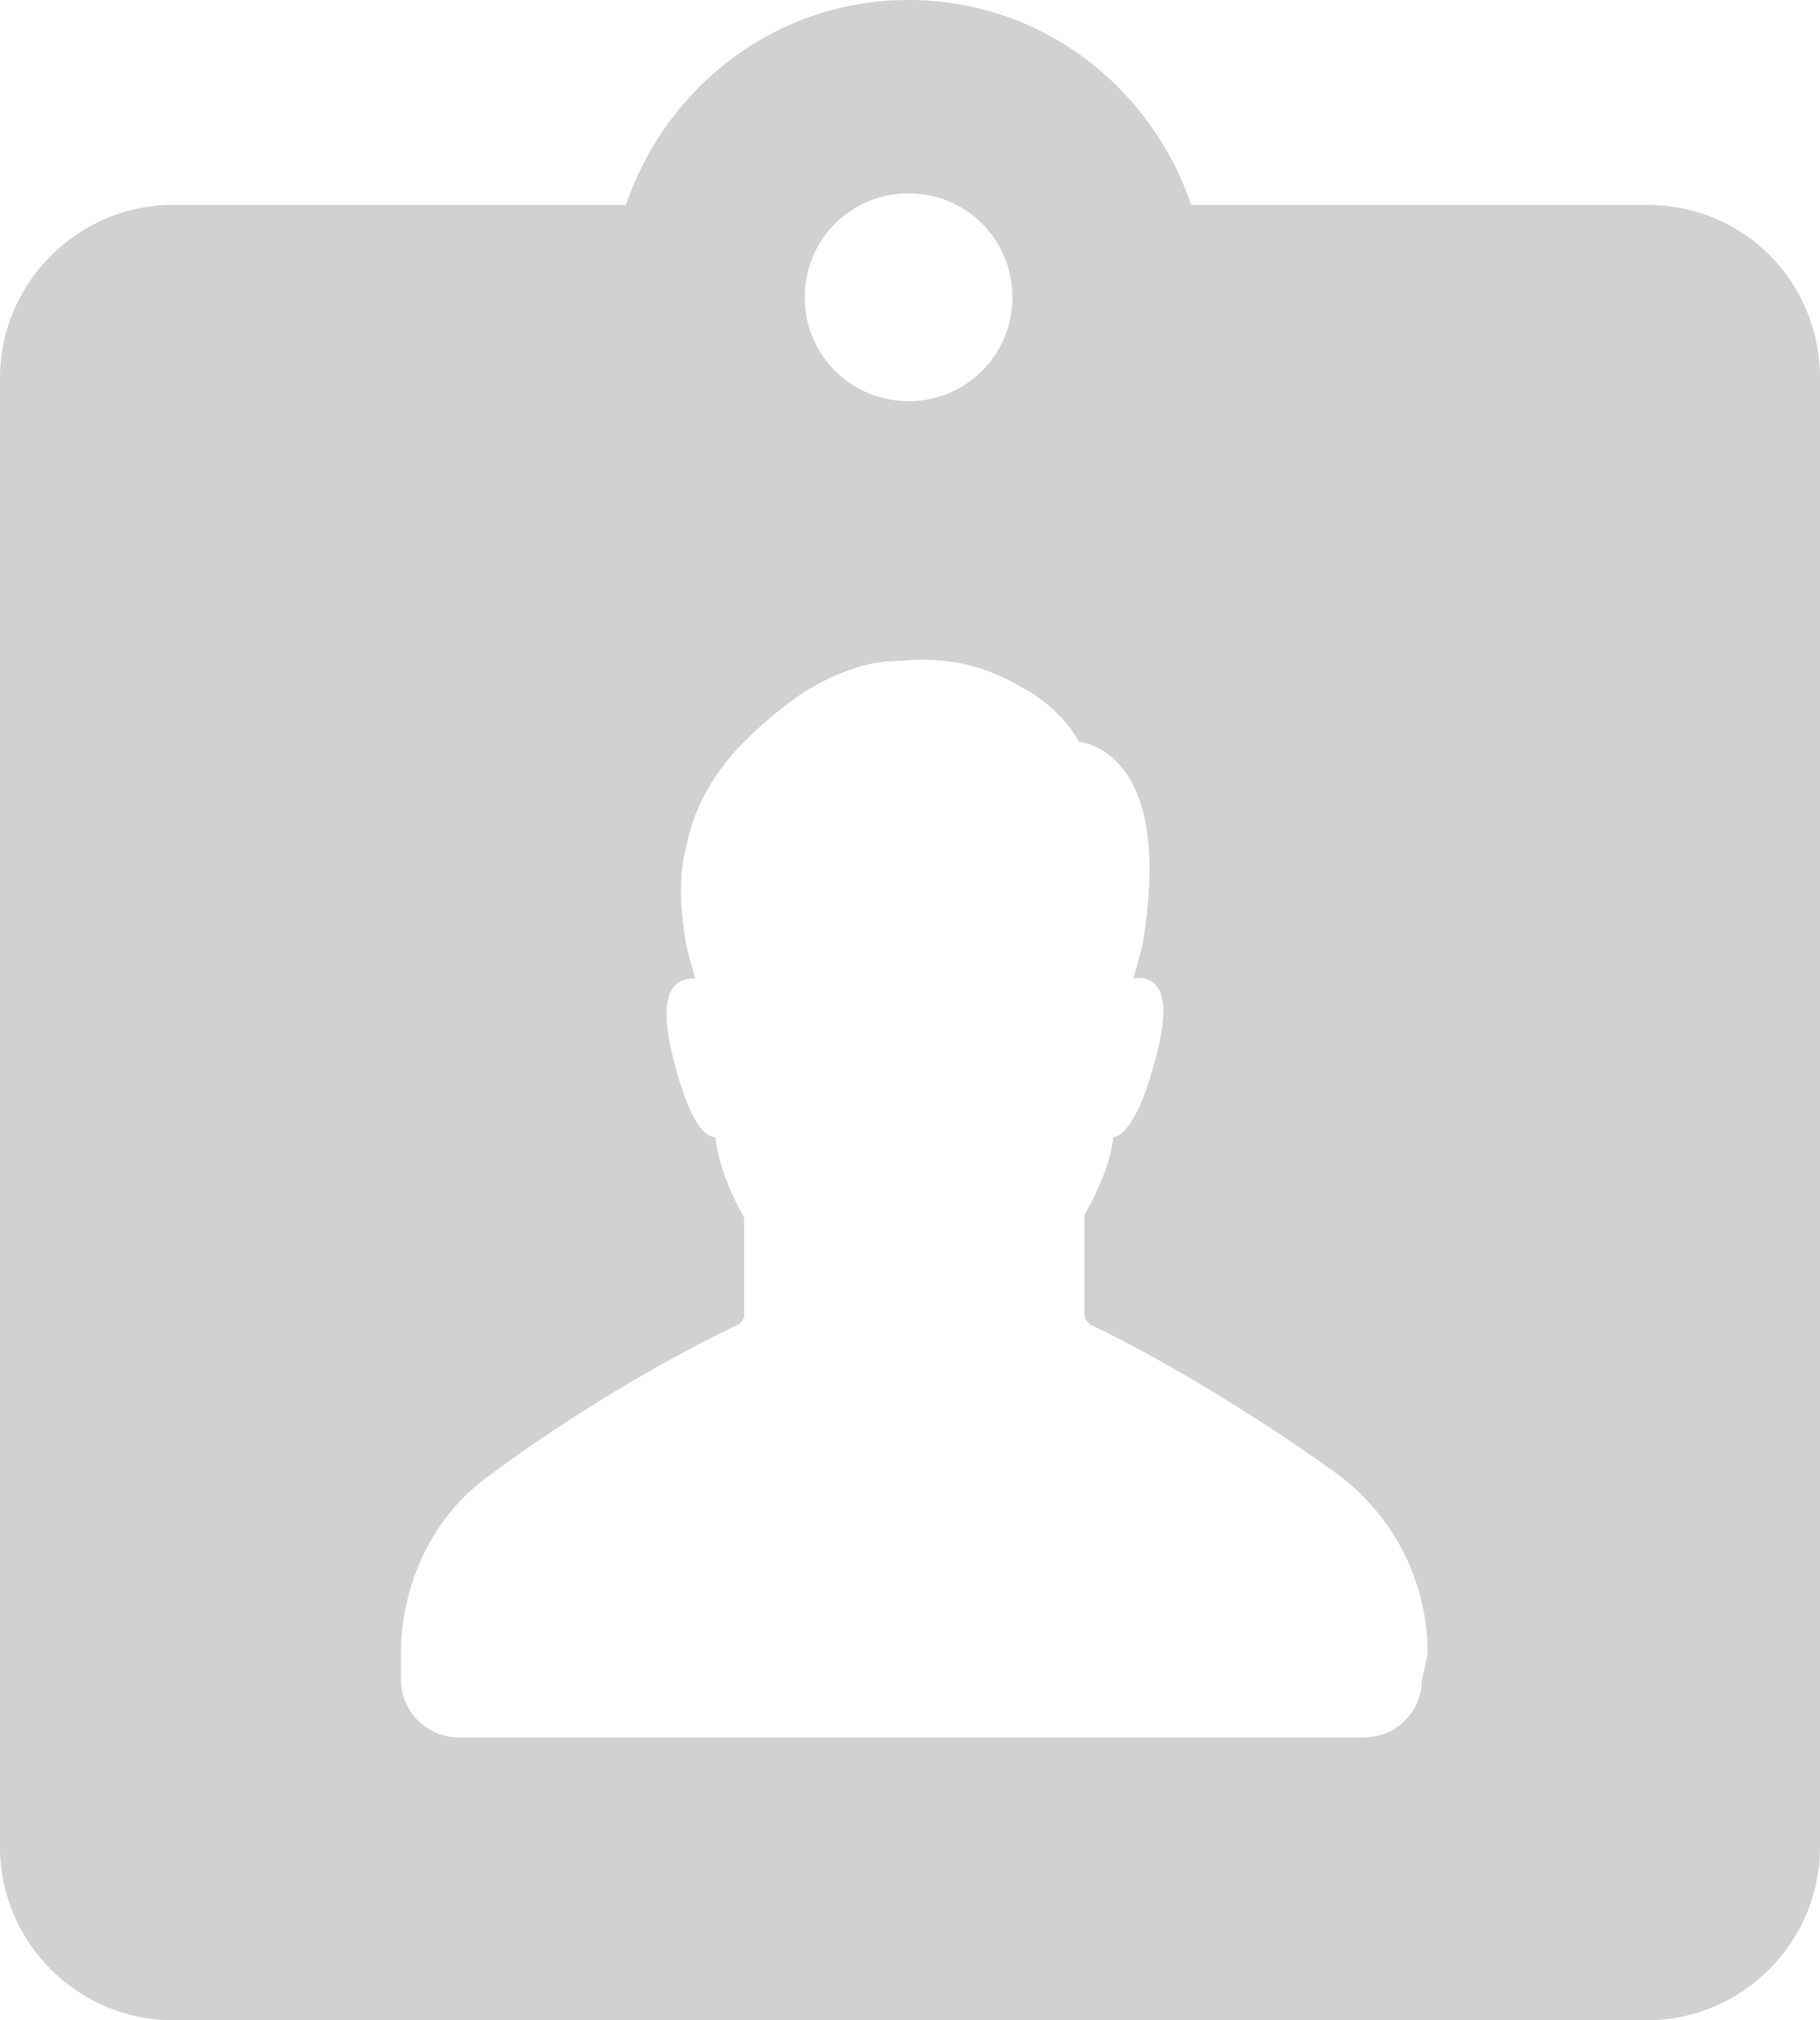 <?xml version="1.0" encoding="utf-8"?>
<!-- Generator: Adobe Illustrator 21.1.0, SVG Export Plug-In . SVG Version: 6.00 Build 0)  -->
<svg version="1.1" id="Layer_1" xmlns="http://www.w3.org/2000/svg" xmlns:xlink="http://www.w3.org/1999/xlink" x="0px" y="0px"
	 viewBox="0 0 63.1 70" style="enable-background:new 0 0 63.1 70;" xml:space="preserve">
<style type="text/css">
	.st0{fill:#D1D1D1;}
</style>
<g>
	<path class="st0" d="M57.1,7.1H41.3C39.9,3,36.1,0,31.5,0s-8.4,3-9.8,7.1H6c-3.3,0-6,2.7-6,6V64c0,3.3,2.7,6,6,6h51.1
		c3.3,0,6-2.7,6-6V13.1C63.1,9.8,60.5,7.1,57.1,7.1z M31.5,6.7c2,0,3.6,1.6,3.6,3.6s-1.6,3.6-3.6,3.6s-3.6-1.6-3.6-3.6
		S29.5,6.7,31.5,6.7z M49.3,58.2c0,1.1-0.9,2-2,2H33.9h-4.7H15.9c-1.1,0-2-0.9-2-2v-0.9c0-2.4,1.1-4.8,3.1-6.2
		c3.9-2.9,7.7-4.8,8.6-5.2c0.1-0.1,0.2-0.2,0.2-0.3v-3.4c-0.5-0.9-0.9-1.9-1-2.8c-0.4,0-0.9-0.6-1.4-2.5c-0.7-2.6,0-3,0.7-3
		c-0.1-0.4-0.2-0.7-0.3-1.1l0,0c-0.2-1.2-0.3-2.4,0-3.5c0.3-1.5,1.1-2.7,2-3.6c0.6-0.6,1.2-1.1,1.9-1.6c0.6-0.4,1.2-0.7,1.8-0.9l0,0
		c0.5-0.2,1.1-0.3,1.7-0.3c1.8-0.2,3.2,0.3,4.2,0.9c1.5,0.8,2,1.9,2,1.9s3.4,0.2,2.2,7.1c-0.1,0.4-0.2,0.7-0.3,1.1
		c0.7-0.1,1.5,0.3,0.7,3c-0.5,1.9-1.1,2.5-1.4,2.5c-0.1,0.9-0.5,1.8-1,2.7v3.5c0,0.1,0.1,0.2,0.2,0.3c0.9,0.4,4.6,2.3,8.6,5.2
		c2,1.5,3.1,3.8,3.1,6.2L49.3,58.2L49.3,58.2z"/>
</g>
</svg>
